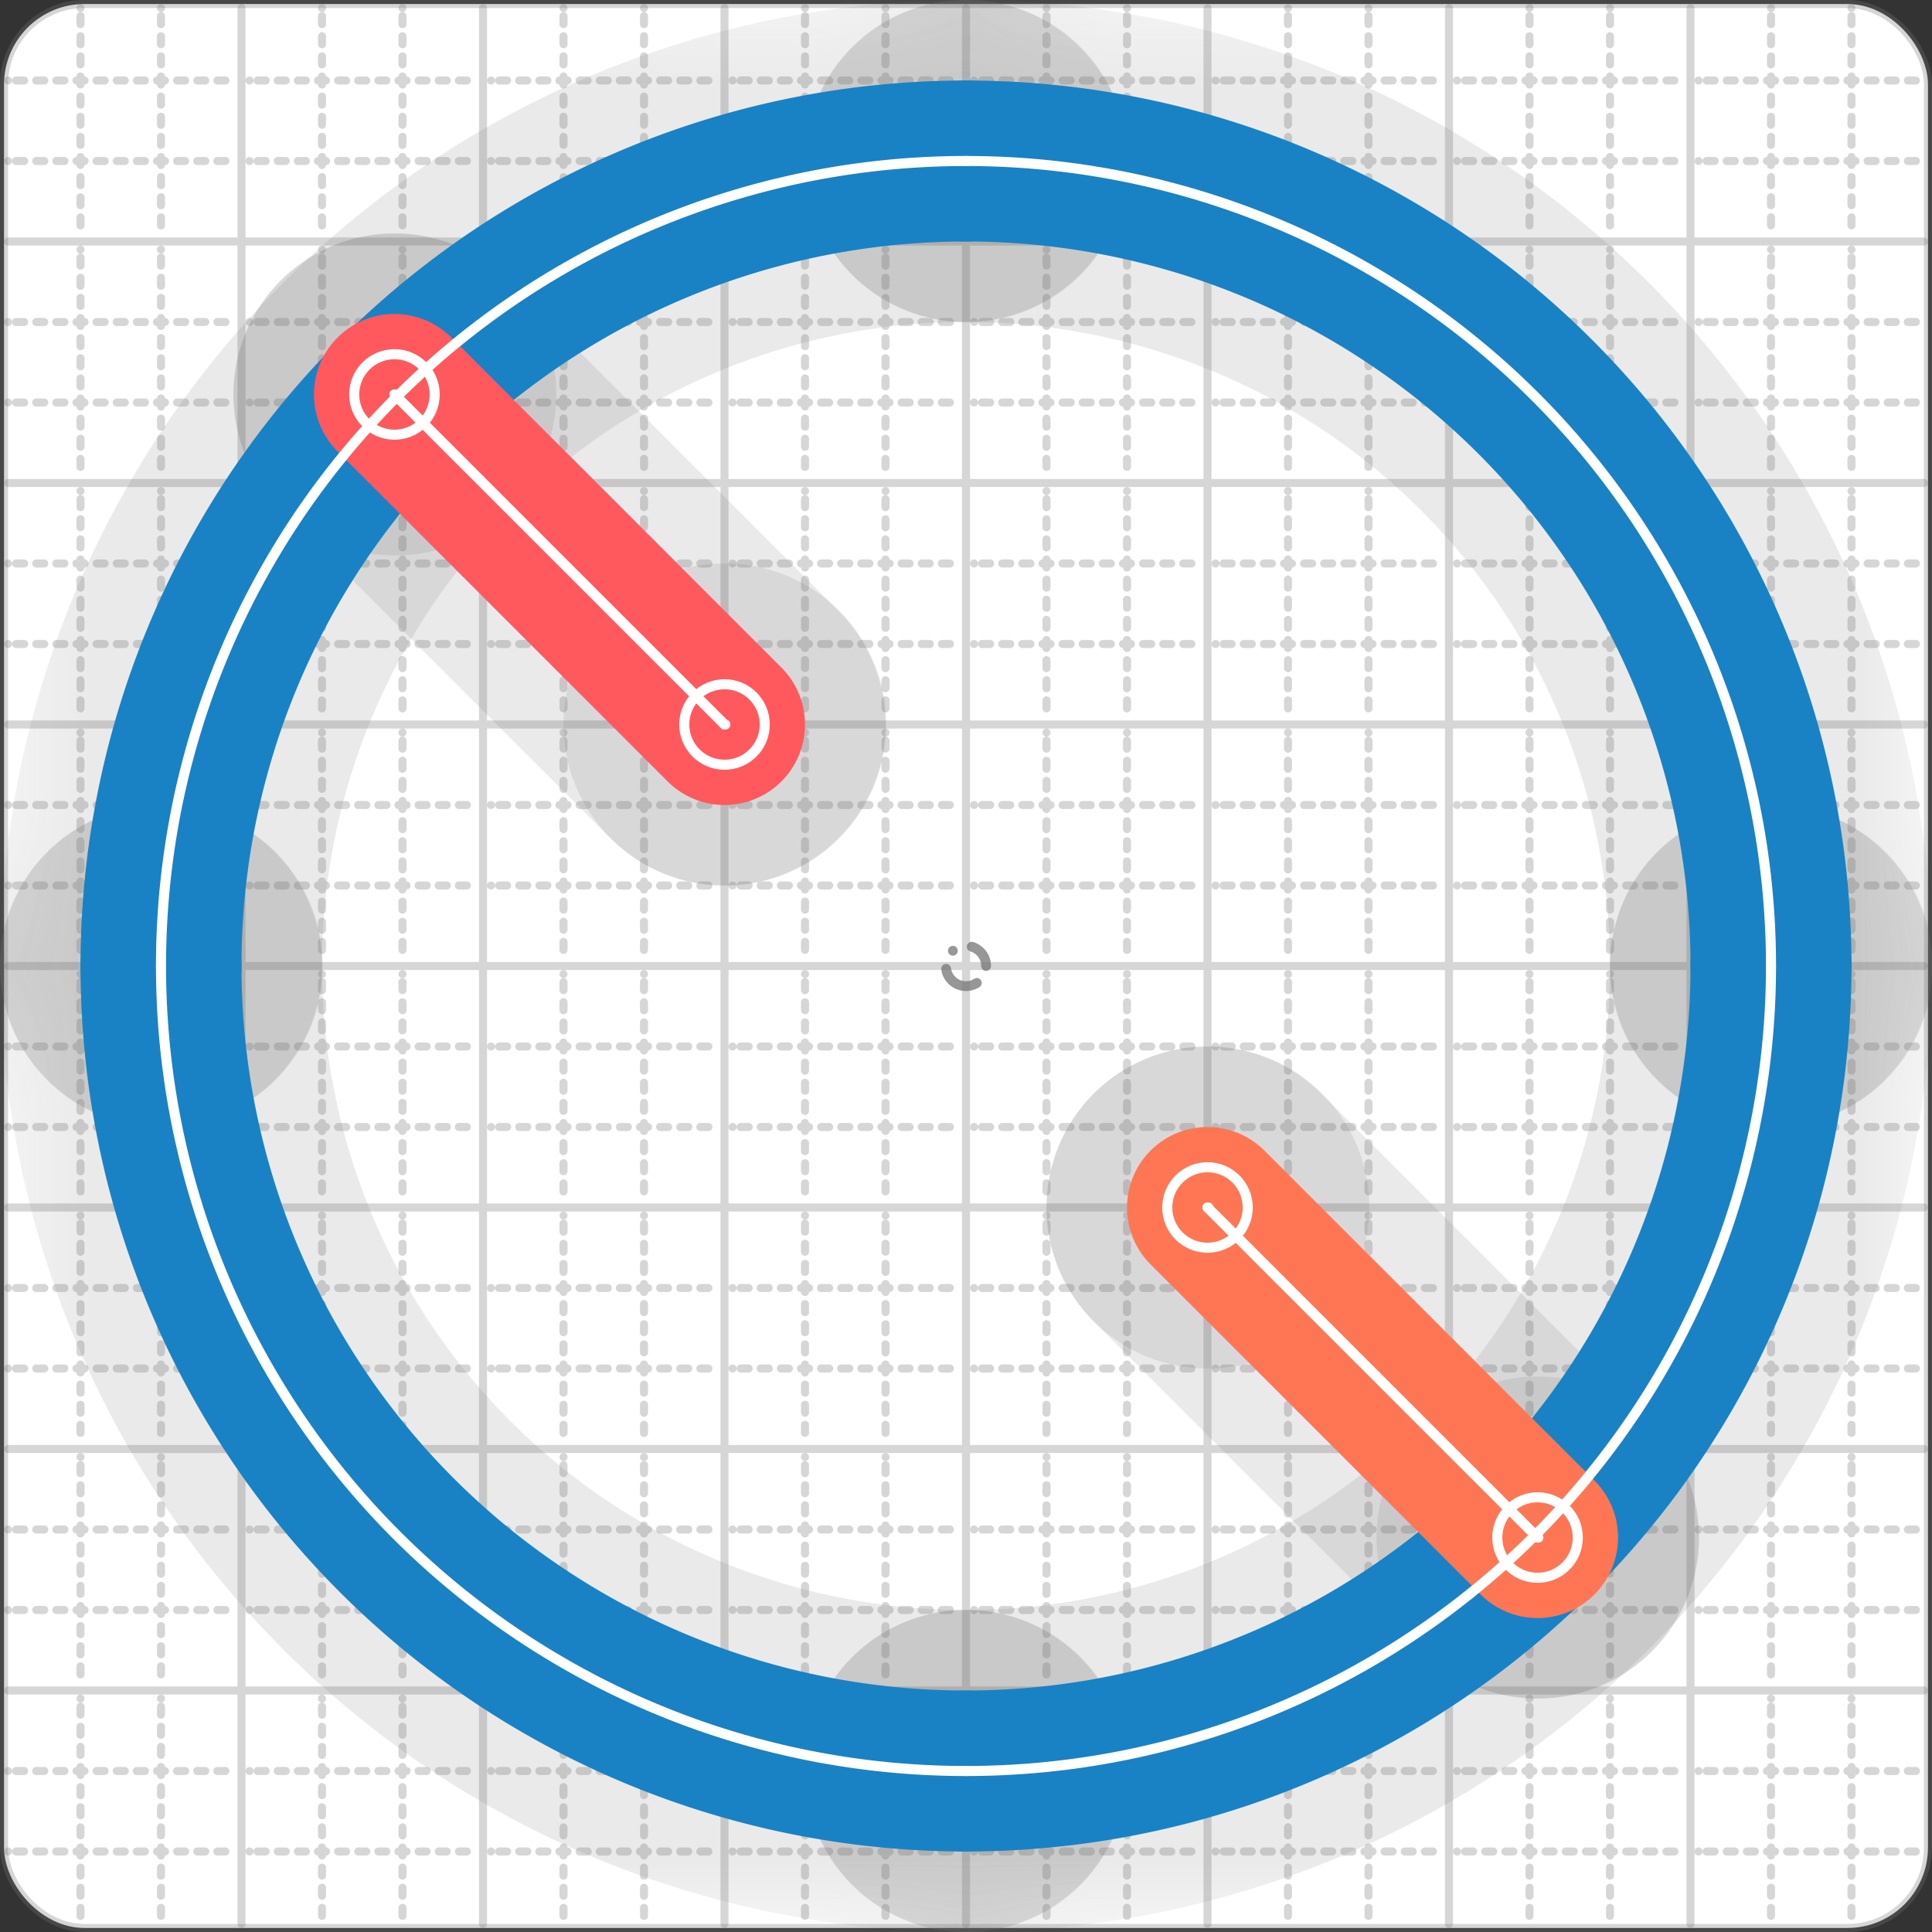 <svg xmlns="http://www.w3.org/2000/svg" width="24" height="24" viewBox="0 0 24 24" fill="none" stroke="currentColor" stroke-width="2" stroke-linecap="round" stroke-linejoin="round"><rect x="0" y="0" width="24" height="24" fill="#333333" stroke="none"/><style>
  @media screen and (prefers-color-scheme: light) {
    .svg-preview-grid-rect { fill: none }
  }
  @media screen and (prefers-color-scheme: dark) {
    .svg-preview-grid-rect { fill: none }
    .svg
    .svg-preview-grid-group,
    .svg-preview-radii-group,
    .svg-preview-shadow-mask-group,
    .svg-preview-shadow-group {
      stroke: #fff;
    }
  }
</style><g class="svg-preview-grid-group" stroke-linecap="butt" stroke-width="0.1" stroke="#777" stroke-opacity="0.3"><rect class="svg-preview-grid-rect" width="23.9" height="23.9" x="0.05" y="0.05" rx="1" fill="#fff"></rect><path stroke-dasharray="0 0.1 0.1 0.15 0.1 0.15 0.1 0.15 0.1 0.15 0.1 0.15 0.1 0.15 0.1 0.15 0.1 0.15 0.1 0.15 0.1 0.15 0.1 0.15 0 0.15" stroke-width="0.1" d="M0.1 1h23.8M1 0.1v23.8M0.1 2h23.8M2 0.1v23.8M0.1 4h23.8M4 0.1v23.8M0.1 5h23.8M5 0.1v23.8M0.1 7h23.8M7 0.1v23.8M0.1 8h23.8M8 0.1v23.8M0.1 10h23.8M10 0.1v23.8M0.1 11h23.8M11 0.1v23.8M0.1 13h23.8M13 0.1v23.8M0.1 14h23.8M14 0.1v23.8M0.1 16h23.8M16 0.1v23.8M0.1 17h23.8M17 0.1v23.8M0.1 19h23.8M19 0.1v23.8M0.1 20h23.8M20 0.1v23.8M0.1 22h23.8M22 0.1v23.8M0.1 23h23.8M23 0.1v23.8"></path><path d="M0.1 3h23.8M3 0.1v23.8M0.1 6h23.8M6 0.1v23.8M0.1 9h23.8M9 0.1v23.8M0.1 12h23.8M12 0.1v23.8M0.1 15h23.8M15 0.1v23.8M0.1 18h23.8M18 0.1v23.8M0.1 21h23.8M21 0.1v23.8"></path></g><g class="svg-preview-shadow-mask-group" stroke-width="4" stroke="#777" stroke-opacity="0.15"><mask id="svg-preview-shadow-mask-0" maskUnits="userSpaceOnUse" stroke-opacity="1" stroke-width="4" stroke="#000"><rect x="0" y="0" width="24" height="24" fill="#fff" stroke="none" rx="1"></rect><path d="M12 2h.01M22 12h.01M12 22h.01M2 12h.01"></path></mask><mask id="svg-preview-shadow-mask-1" maskUnits="userSpaceOnUse" stroke-opacity="1" stroke-width="4" stroke="#000"><rect x="0" y="0" width="24" height="24" fill="#fff" stroke="none" rx="1"></rect><path d="M4.9 4.9h.01M9 9h.01"></path></mask><mask id="svg-preview-shadow-mask-2" maskUnits="userSpaceOnUse" stroke-opacity="1" stroke-width="4" stroke="#000"><rect x="0" y="0" width="24" height="24" fill="#fff" stroke="none" rx="1"></rect><path d="M19.1 19.1h.01M15 15h.01"></path></mask></g><g class="svg-preview-shadow-group" stroke-width="4" stroke="#777" stroke-opacity="0.15"><path mask="url(#svg-preview-shadow-mask-0)" d="M 12 2 A10 10 0 0 1 22 12"></path><path mask="url(#svg-preview-shadow-mask-0)" d="M 22 12 A10 10 0 0 1 12 22"></path><path mask="url(#svg-preview-shadow-mask-0)" d="M 12 22 A10 10 0 0 1 2 12"></path><path mask="url(#svg-preview-shadow-mask-0)" d="M 2 12 A10 10 0 0 1 12 2"></path><path mask="url(#svg-preview-shadow-mask-1)" d="M 4.9 4.9 L 9 9"></path><path mask="url(#svg-preview-shadow-mask-2)" d="M 19.1 19.1 L 15 15"></path><path d="M12 2h.01M22 12h.01M12 22h.01M2 12h.01M4.9 4.9h.01M9 9h.01M19.1 19.1h.01M15 15h.01"></path></g><g class="svg-preview-handles-group" stroke-width="0.12" stroke="#777" stroke-opacity="0.6"></g><g class="svg-preview-colored-path-group"><path d="M 12 2 A10 10 0 0 1 22 12" stroke="#1982c4"></path><path d="M 22 12 A10 10 0 0 1 12 22" stroke="#1982c4"></path><path d="M 12 22 A10 10 0 0 1 2 12" stroke="#1982c4"></path><path d="M 2 12 A10 10 0 0 1 12 2" stroke="#1982c4"></path><path d="M 4.9 4.9 L 9 9" stroke="#FF595E"></path><path d="M 19.1 19.1 L 15 15" stroke="#FF7655"></path></g><g class="svg-preview-radii-group" stroke-width="0.12" stroke-dasharray="0 0.25 0.25" stroke="#777" stroke-opacity="0.3"><circle cy="12" cx="12" r="0.25" stroke-dasharray="0"></circle><circle cy="12" cx="12" r="10"></circle><circle cy="12" cx="12" r="0.25" stroke-dasharray="0"></circle><circle cy="12" cx="12" r="10"></circle><circle cy="12" cx="12" r="0.25" stroke-dasharray="0"></circle><circle cy="12" cx="12" r="10"></circle><circle cy="12" cx="12" r="0.25" stroke-dasharray="0"></circle><circle cy="12" cx="12" r="10"></circle></g><g class="svg-preview-control-path-marker-mask-group" stroke-width="1" stroke="#000"><mask id="svg-preview-control-path-marker-mask-4" maskUnits="userSpaceOnUse"><rect x="0" y="0" width="24" height="24" fill="#fff" stroke="none" rx="1"></rect><path d="M4.9 4.9h.01"></path><path d="M9 9h.01"></path></mask><mask id="svg-preview-control-path-marker-mask-5" maskUnits="userSpaceOnUse"><rect x="0" y="0" width="24" height="24" fill="#fff" stroke="none" rx="1"></rect><path d="M19.1 19.1h.01"></path><path d="M15 15h.01"></path></mask></g><g class="svg-preview-control-path-group" stroke="#fff" stroke-width="0.125"><path d="M 12 2 A10 10 0 0 1 22 12"></path><path d="M 22 12 A10 10 0 0 1 12 22"></path><path d="M 12 22 A10 10 0 0 1 2 12"></path><path d="M 2 12 A10 10 0 0 1 12 2"></path><path mask="url(#svg-preview-control-path-marker-mask-4)" d="M 4.9 4.9 L 9 9"></path><path mask="url(#svg-preview-control-path-marker-mask-5)" d="M 19.1 19.1 L 15 15"></path></g><g class="svg-preview-control-path-marker-group" stroke="#fff" stroke-width="0.125"><path d="M4.9 4.9h.01M9 9h.01M19.1 19.1h.01M15 15h.01"></path><circle cx="4.9" cy="4.9" r="0.5"></circle><circle cx="9" cy="9" r="0.5"></circle><circle cx="19.1" cy="19.1" r="0.5"></circle><circle cx="15" cy="15" r="0.5"></circle></g><g class="svg-preview-handles-group" stroke-width="0.12" stroke="#FFF" stroke-opacity="0.3"></g></svg>